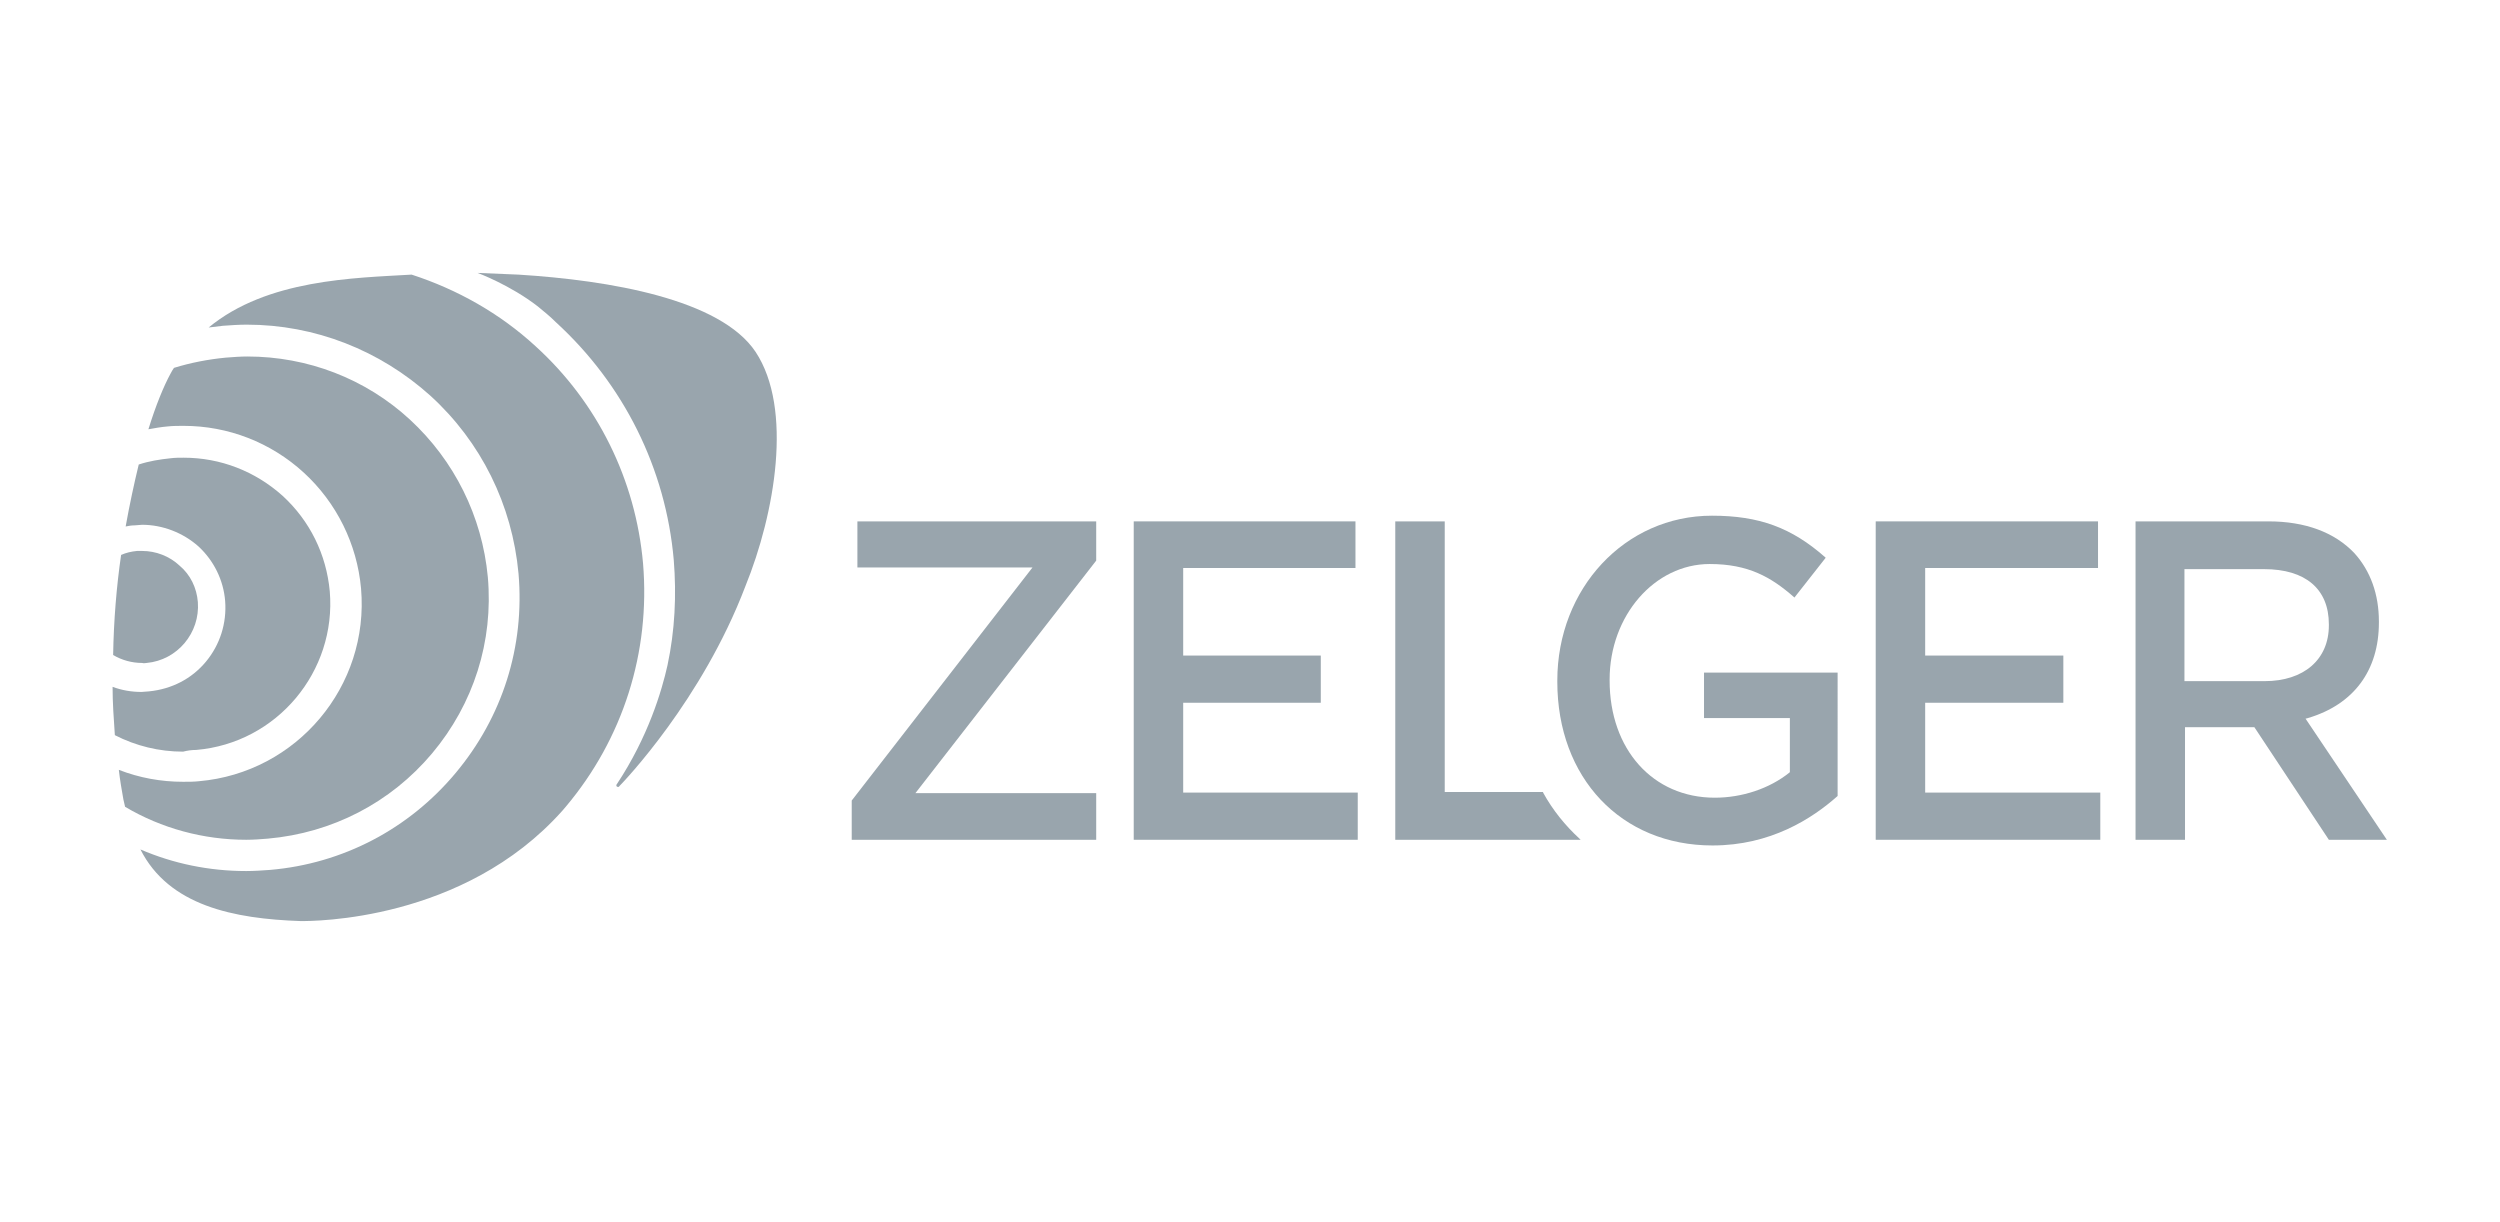 <?xml version="1.0" encoding="utf-8"?>
<!-- Generator: Adobe Illustrator 27.0.1, SVG Export Plug-In . SVG Version: 6.00 Build 0)  -->
<svg version="1.1" id="Ebene_1" xmlns="http://www.w3.org/2000/svg" xmlns:xlink="http://www.w3.org/1999/xlink" x="0px" y="0px"
	 viewBox="0 0 439.7 215" style="enable-background:new 0 0 439.7 215;" xml:space="preserve">
<style type="text/css">
	.st0{fill:#99A5AD;}
</style>
<path class="st0" d="M245.4,147.7v-56h8.7v47.6h17.3v0.1c1.7,3.1,3.9,5.8,6.4,8.1l0.2,0.2H245.4L245.4,147.7z"/>
<polygon class="st0" points="149.8,147.7 149.8,140.8 181.6,99.8 150.8,99.8 150.8,91.7 192.8,91.7 192.8,98.6 161,139.5 
	192.8,139.5 192.8,147.7 "/>
<polygon class="st0" points="199.4,147.7 199.4,91.7 238.4,91.7 238.4,99.9 208.1,99.9 208.1,115.3 232.3,115.3 232.3,123.6 
	208.1,123.6 208.1,139.4 238.8,139.4 238.8,147.7 "/>
<path class="st0" d="M301.2,148.7c-16.1,0-27.3-11.9-27.3-28.8v-0.2c0-16.2,11.9-29,27.2-29c8.3,0,14,2.1,19.9,7.3l0.1,0.1l-5.5,7
	l-0.1-0.1c-4-3.5-8-5.8-14.8-5.8c-9.7,0-17.6,9.1-17.6,20.3v0.2c0,12.1,7.6,20.6,18.5,20.6c4.8,0,9.6-1.6,13.1-4.4l0.1-0.1v-9.5
	h-15.1v-8h23.5V140l0,0C318.7,144,311.4,148.7,301.2,148.7"/>
<polygon class="st0" points="329.9,147.7 329.9,91.7 369,91.7 369,99.9 338.6,99.9 338.6,115.3 362.9,115.3 362.9,123.6 
	338.6,123.6 338.6,139.4 369.4,139.4 369.4,147.7 "/>
<g>
	<path class="st0" d="M398.3,119.8c6.9,0,11.3-3.8,11.3-9.8v-0.2c0-6.2-4.1-9.7-11.4-9.7h-14v19.7H398.3L398.3,119.8z M409.6,147.7
		l-13.1-19.8h-12.2v19.8h-8.7v-56H399c6.4,0,11.6,1.9,15.1,5.6c2.8,3.1,4.3,7.2,4.3,12v0.2c0,8.4-4.4,14.4-12.5,16.8l-0.4,0.1
		l14.3,21.3L409.6,147.7L409.6,147.7z"/>
	<path class="st0" d="M34.5,131.9c14.2-1.2,24.7-13.8,23.5-27.9c-0.6-6.5-3.5-12.4-8.3-16.8c-4.8-4.3-10.9-6.7-17.4-6.7
		c-0.8,0-1.5,0-2.3,0.1c-1.9,0.2-3.8,0.5-5.6,1.1c-0.8,3.3-1.6,7-2.3,10.9c0.5-0.1,1-0.2,1.6-0.2c0.4,0,0.9-0.1,1.3-0.1
		c3.6,0,7.2,1.4,9.9,3.8c2.7,2.5,4.4,5.9,4.7,9.6c0.3,3.9-0.9,7.7-3.4,10.7s-6,4.8-10,5.2c-0.4,0-0.9,0.1-1.3,0.1
		c-1.8,0-3.5-0.3-5.1-0.9c0,2.8,0.2,5.6,0.4,8.5c3.7,1.9,7.8,2.9,12,2.9C33,132,33.7,131.9,34.5,131.9"/>
	<path class="st0" d="M25.8,116.6c5.4-0.5,9.4-5.3,9-10.7c-0.2-2.5-1.3-4.8-3.2-6.4c-1.8-1.7-4.2-2.6-6.6-2.6c-0.3,0-0.6,0-0.9,0
		c-1,0.1-1.9,0.3-2.8,0.7c-0.8,5.5-1.3,11.5-1.4,17.6c1.5,0.9,3.3,1.4,5.1,1.4C25.3,116.7,25.6,116.6,25.8,116.6"/>
	<path class="st0" d="M47.1,147.5c11.3-1,21.6-6.3,28.9-15s10.8-19.7,9.8-31c-1-10.7-5.9-20.5-13.7-27.7s-18-11.1-28.6-11.1
		c-1.2,0-2.5,0.1-3.8,0.2c-3.1,0.3-6.2,0.9-9.1,1.8c-0.2,0.3-0.4,0.6-0.6,1c-1.2,2.2-2.6,5.6-3.9,9.8c1.1-0.2,2.2-0.4,3.4-0.5
		c0.9-0.1,1.9-0.1,2.8-0.1c7.8,0,15.3,2.9,21.1,8.2c5.8,5.3,9.4,12.6,10.1,20.4c1.5,17.2-11.3,32.4-28.5,33.9
		c-0.9,0.1-1.8,0.1-2.8,0.1c-3.9,0-7.7-0.7-11.3-2.1c0.2,1.8,0.5,3.5,0.8,5.2c0.1,0.4,0.2,0.8,0.3,1.3c6.4,3.8,13.8,5.8,21.3,5.8
		C44.6,147.7,45.9,147.6,47.1,147.5"/>
	<path class="st0" d="M113.1,99.1c-1.3-14.7-8-28.3-18.9-38.2c-6.3-5.8-13.8-10-21.8-12.6c-10.1,0.6-25.4,0.8-35.7,9.3
		c0.8-0.1,1.7-0.2,2.5-0.3c1.4-0.1,2.8-0.2,4.2-0.2c12,0,23.4,4.5,32.3,12.5c8.9,8.1,14.4,19.2,15.5,31.3
		c1.1,12.8-2.8,25.2-11.1,35.1c-8.2,9.8-19.8,15.9-32.6,17c-1.4,0.1-2.8,0.2-4.2,0.2c-6.5,0-12.8-1.3-18.6-3.8
		c5,9.9,16.4,12.2,28.2,12.6c2.1,0,28.6,0.1,46-19.4c0.2-0.2,0.4-0.5,0.6-0.7C109.6,129.9,114.4,114.7,113.1,99.1"/>
	<path class="st0" d="M132.9,61.9c-6.2-9.3-25.7-12.6-41.7-13.6c-2.1-0.1-4.6-0.2-7.2-0.3l0,0l0,0l0,0c0,0,5.7,2.1,10.6,5.9
		c1.1,0.9,2.2,1.8,3.2,2.8c11.9,10.9,19.3,25.7,20.7,41.8c0.5,6.2,0.2,12.4-1.1,18.5c-1,4.5-3.4,12.6-8.9,20.9l0,0
		c0,0-0.1,0.1-0.1,0.2c0,0.2,0.1,0.3,0.3,0.3c0.1,0,0.2,0,0.2-0.1c0.8-0.8,14.6-15.2,22.2-35.2C136.3,90.3,139.5,71.9,132.9,61.9"/>
</g>
</svg>
